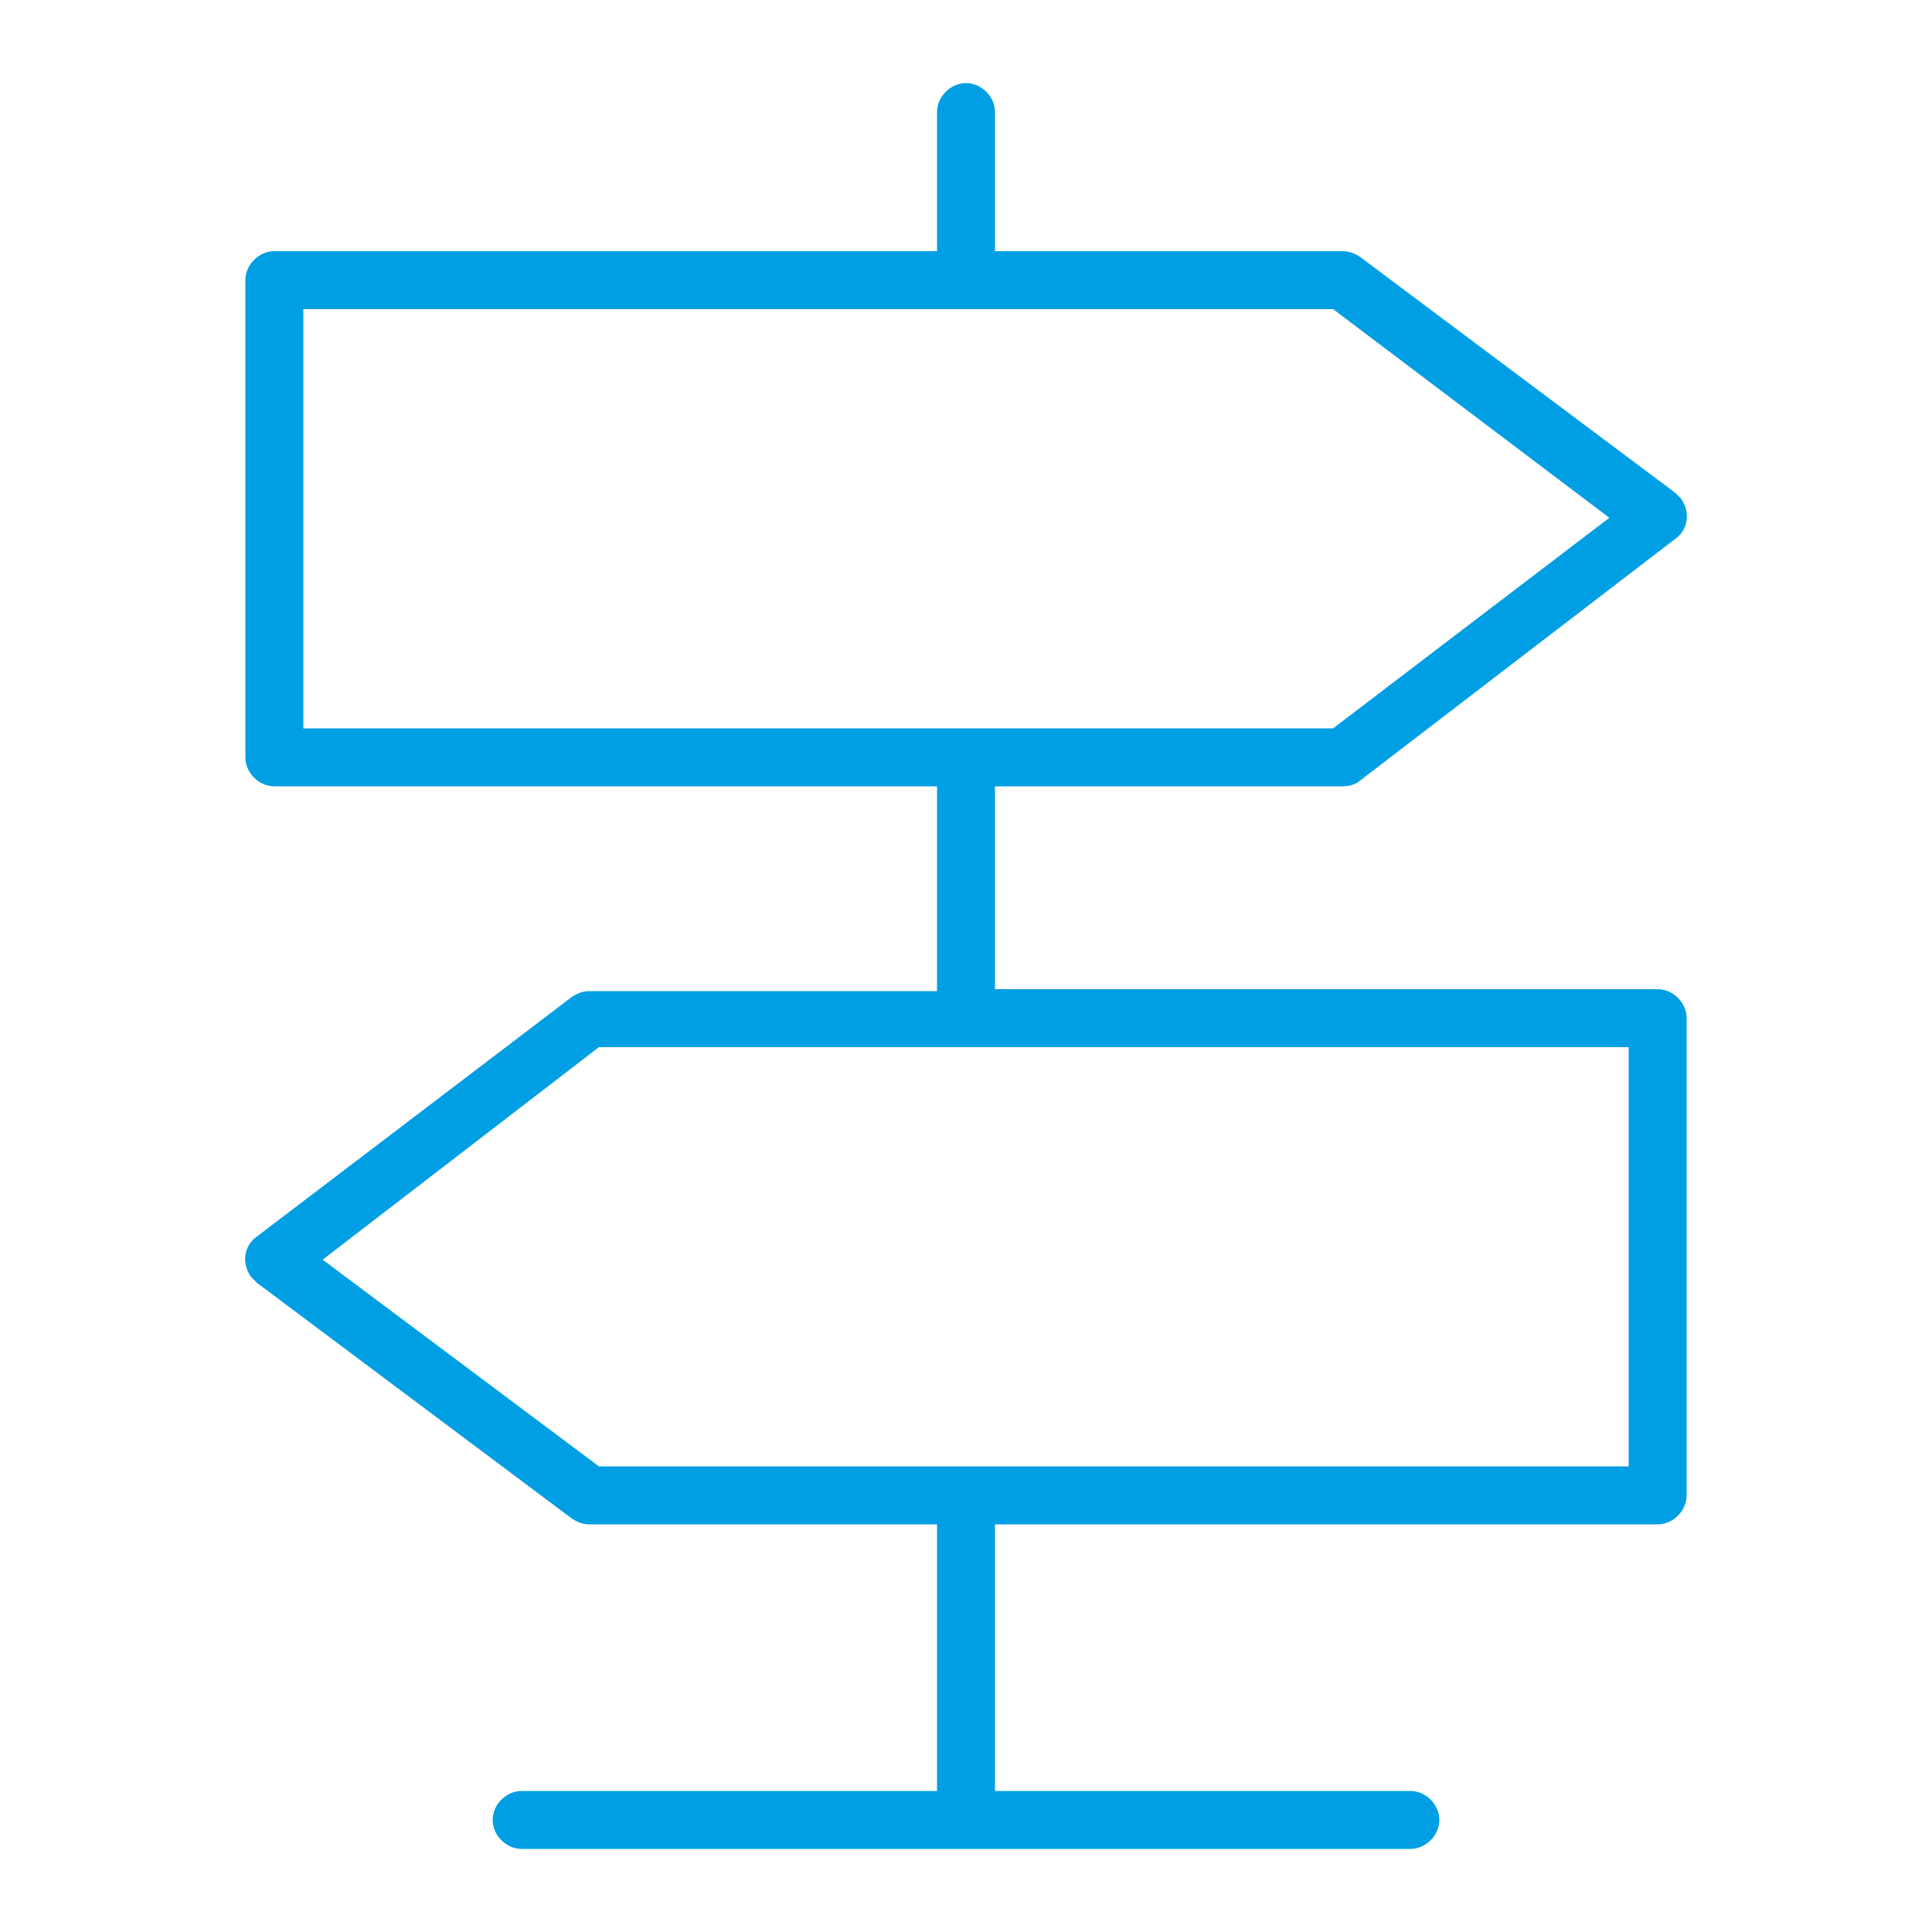 <?xml version="1.0" encoding="UTF-8"?> <!-- Generator: Adobe Illustrator 27.8.0, SVG Export Plug-In . SVG Version: 6.00 Build 0) --> <svg xmlns="http://www.w3.org/2000/svg" xmlns:xlink="http://www.w3.org/1999/xlink" id="Ebene_1" x="0px" y="0px" width="100px" height="100px" viewBox="0 0 100 100" style="enable-background:new 0 0 100 100;" xml:space="preserve"> <style type="text/css"> .st0{fill-rule:evenodd;clip-rule:evenodd;fill:#009FE3;} </style> <path class="st0" d="M85.8,51.2H51.5V40.7h18c0.3,0,0.7-0.1,0.9-0.3l16.3-12.5c0.7-0.5,0.8-1.4,0.3-2.1c-0.1-0.1-0.2-0.2-0.3-0.3 L70.4,13.3c-0.3-0.2-0.6-0.3-0.9-0.3h-18V5.8c0-0.8-0.7-1.5-1.5-1.5S48.5,5,48.5,5.8V13H14.2c-0.8,0-1.5,0.7-1.5,1.5v24.7 c0,0.8,0.7,1.5,1.5,1.5h34.3v10.6h-18c-0.3,0-0.6,0.1-0.9,0.3L13.3,64c-0.7,0.5-0.8,1.4-0.3,2.1c0.1,0.1,0.2,0.2,0.3,0.3l16.3,12.2 c0.3,0.2,0.6,0.3,0.9,0.3h18v13.8H27c-0.8,0-1.5,0.7-1.5,1.5s0.7,1.5,1.5,1.5h46c0.8,0,1.5-0.7,1.5-1.5s-0.7-1.5-1.5-1.5H51.5V78.9 h34.3c0.8,0,1.5-0.7,1.5-1.5V52.7C87.3,51.9,86.6,51.2,85.8,51.2z M15.7,16H69l14.3,10.8L69,37.7H15.7C15.7,37.7,15.7,16,15.7,16z M84.3,75.9H31L16.7,65.2l14.3-11h53.3V75.9z"></path> </svg> 